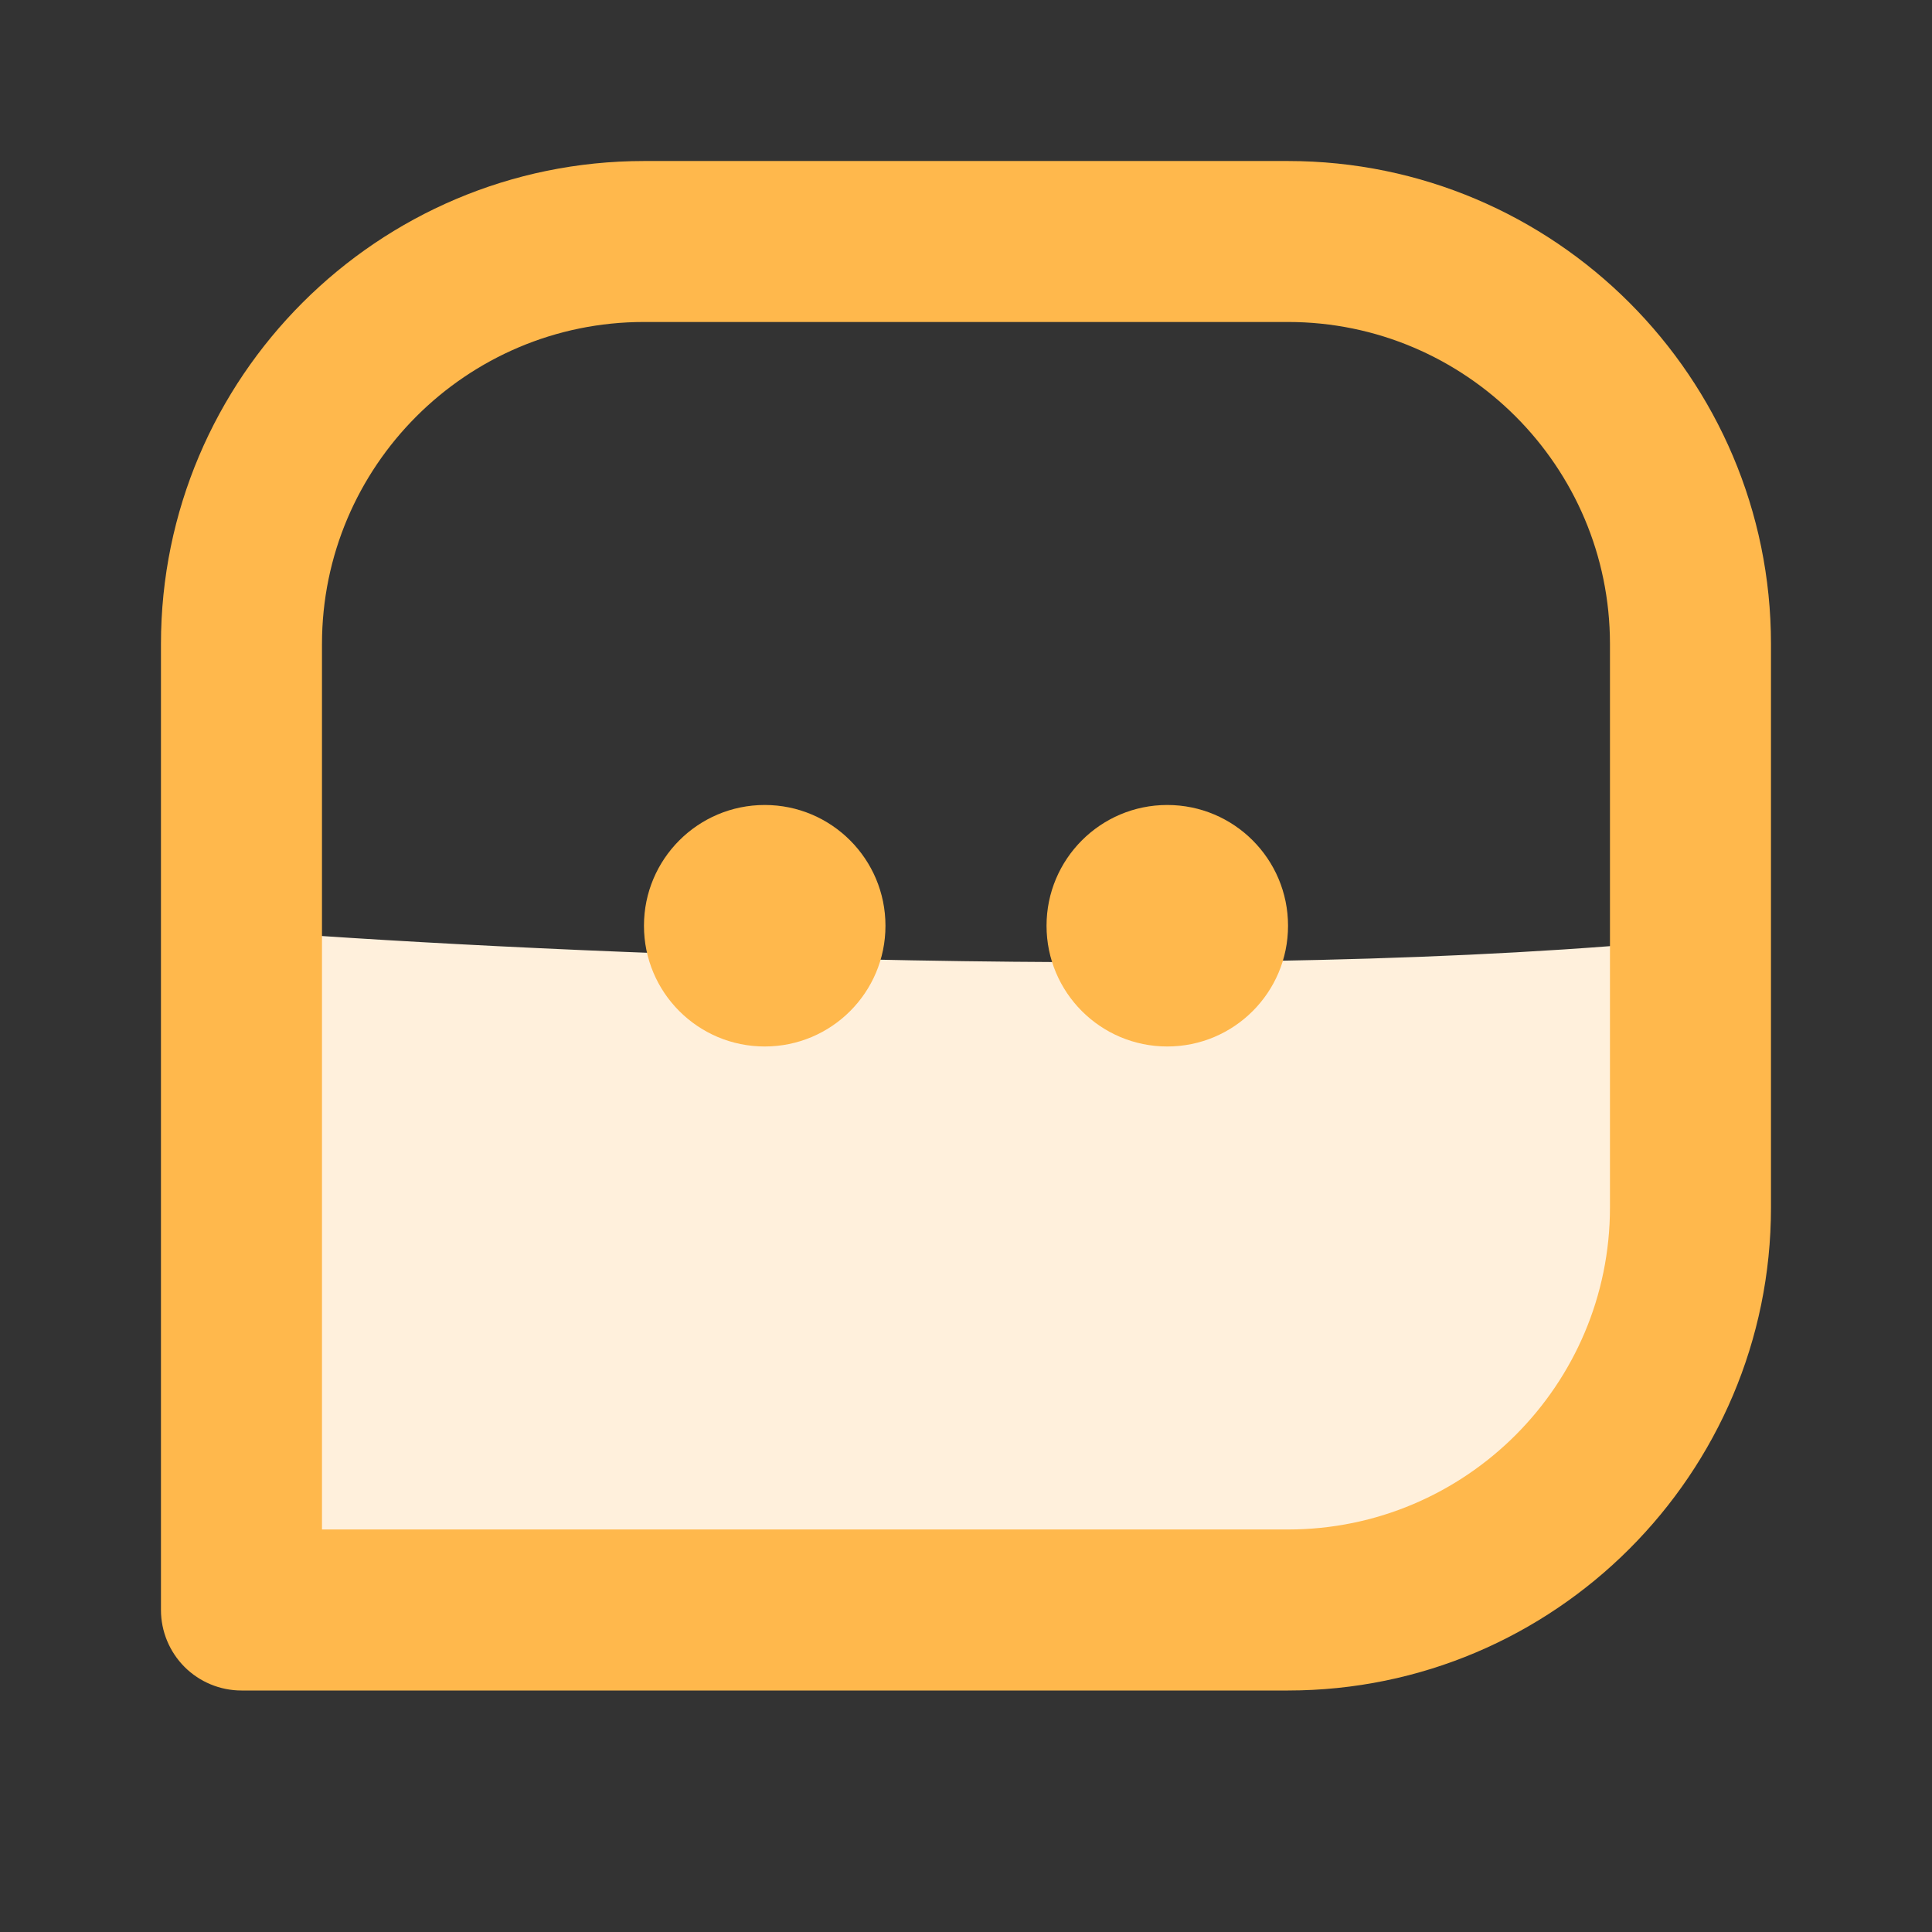 <svg xmlns="http://www.w3.org/2000/svg" width="35" height="35" viewBox="0 0 35 35" fill="none"><rect x="0" y="0" width="35" height="35" fill="#333333" stroke="none"/><g id="bx-message-square-dots 1"><path id="Vector 294" d="M31.5 16.917C23.567 17.85 10.694 17.305 5.25 16.917V29.167L25.667 28.583L29.75 25.667L31.5 16.917Z" fill="#fff0dc"/><path id="Vector" d="M23.333 2.917H11.666C6.84 2.917 2.916 6.841 2.916 11.667V29.167C2.916 29.553 3.07 29.924 3.343 30.198C3.617 30.471 3.988 30.625 4.374 30.625H23.333C28.158 30.625 32.083 26.701 32.083 21.875V11.667C32.083 6.841 28.158 2.917 23.333 2.917ZM29.166 21.875C29.166 25.092 26.55 27.708 23.333 27.708H5.833V11.667C5.833 8.45 8.449 5.833 11.666 5.833H23.333C26.55 5.833 29.166 8.45 29.166 11.667V21.875Z" fill="#ffb84c"/><path id="Vector_2" d="M13.854 18.958C15.062 18.958 16.041 17.979 16.041 16.771C16.041 15.563 15.062 14.583 13.854 14.583C12.645 14.583 11.666 15.563 11.666 16.771C11.666 17.979 12.645 18.958 13.854 18.958Z" fill="#ffb84c"/><path id="Vector_3" d="M21.146 18.958C22.355 18.958 23.334 17.979 23.334 16.771C23.334 15.563 22.355 14.583 21.146 14.583C19.938 14.583 18.959 15.563 18.959 16.771C18.959 17.979 19.938 18.958 21.146 18.958Z" fill="#ffb84c"/></g></svg>
